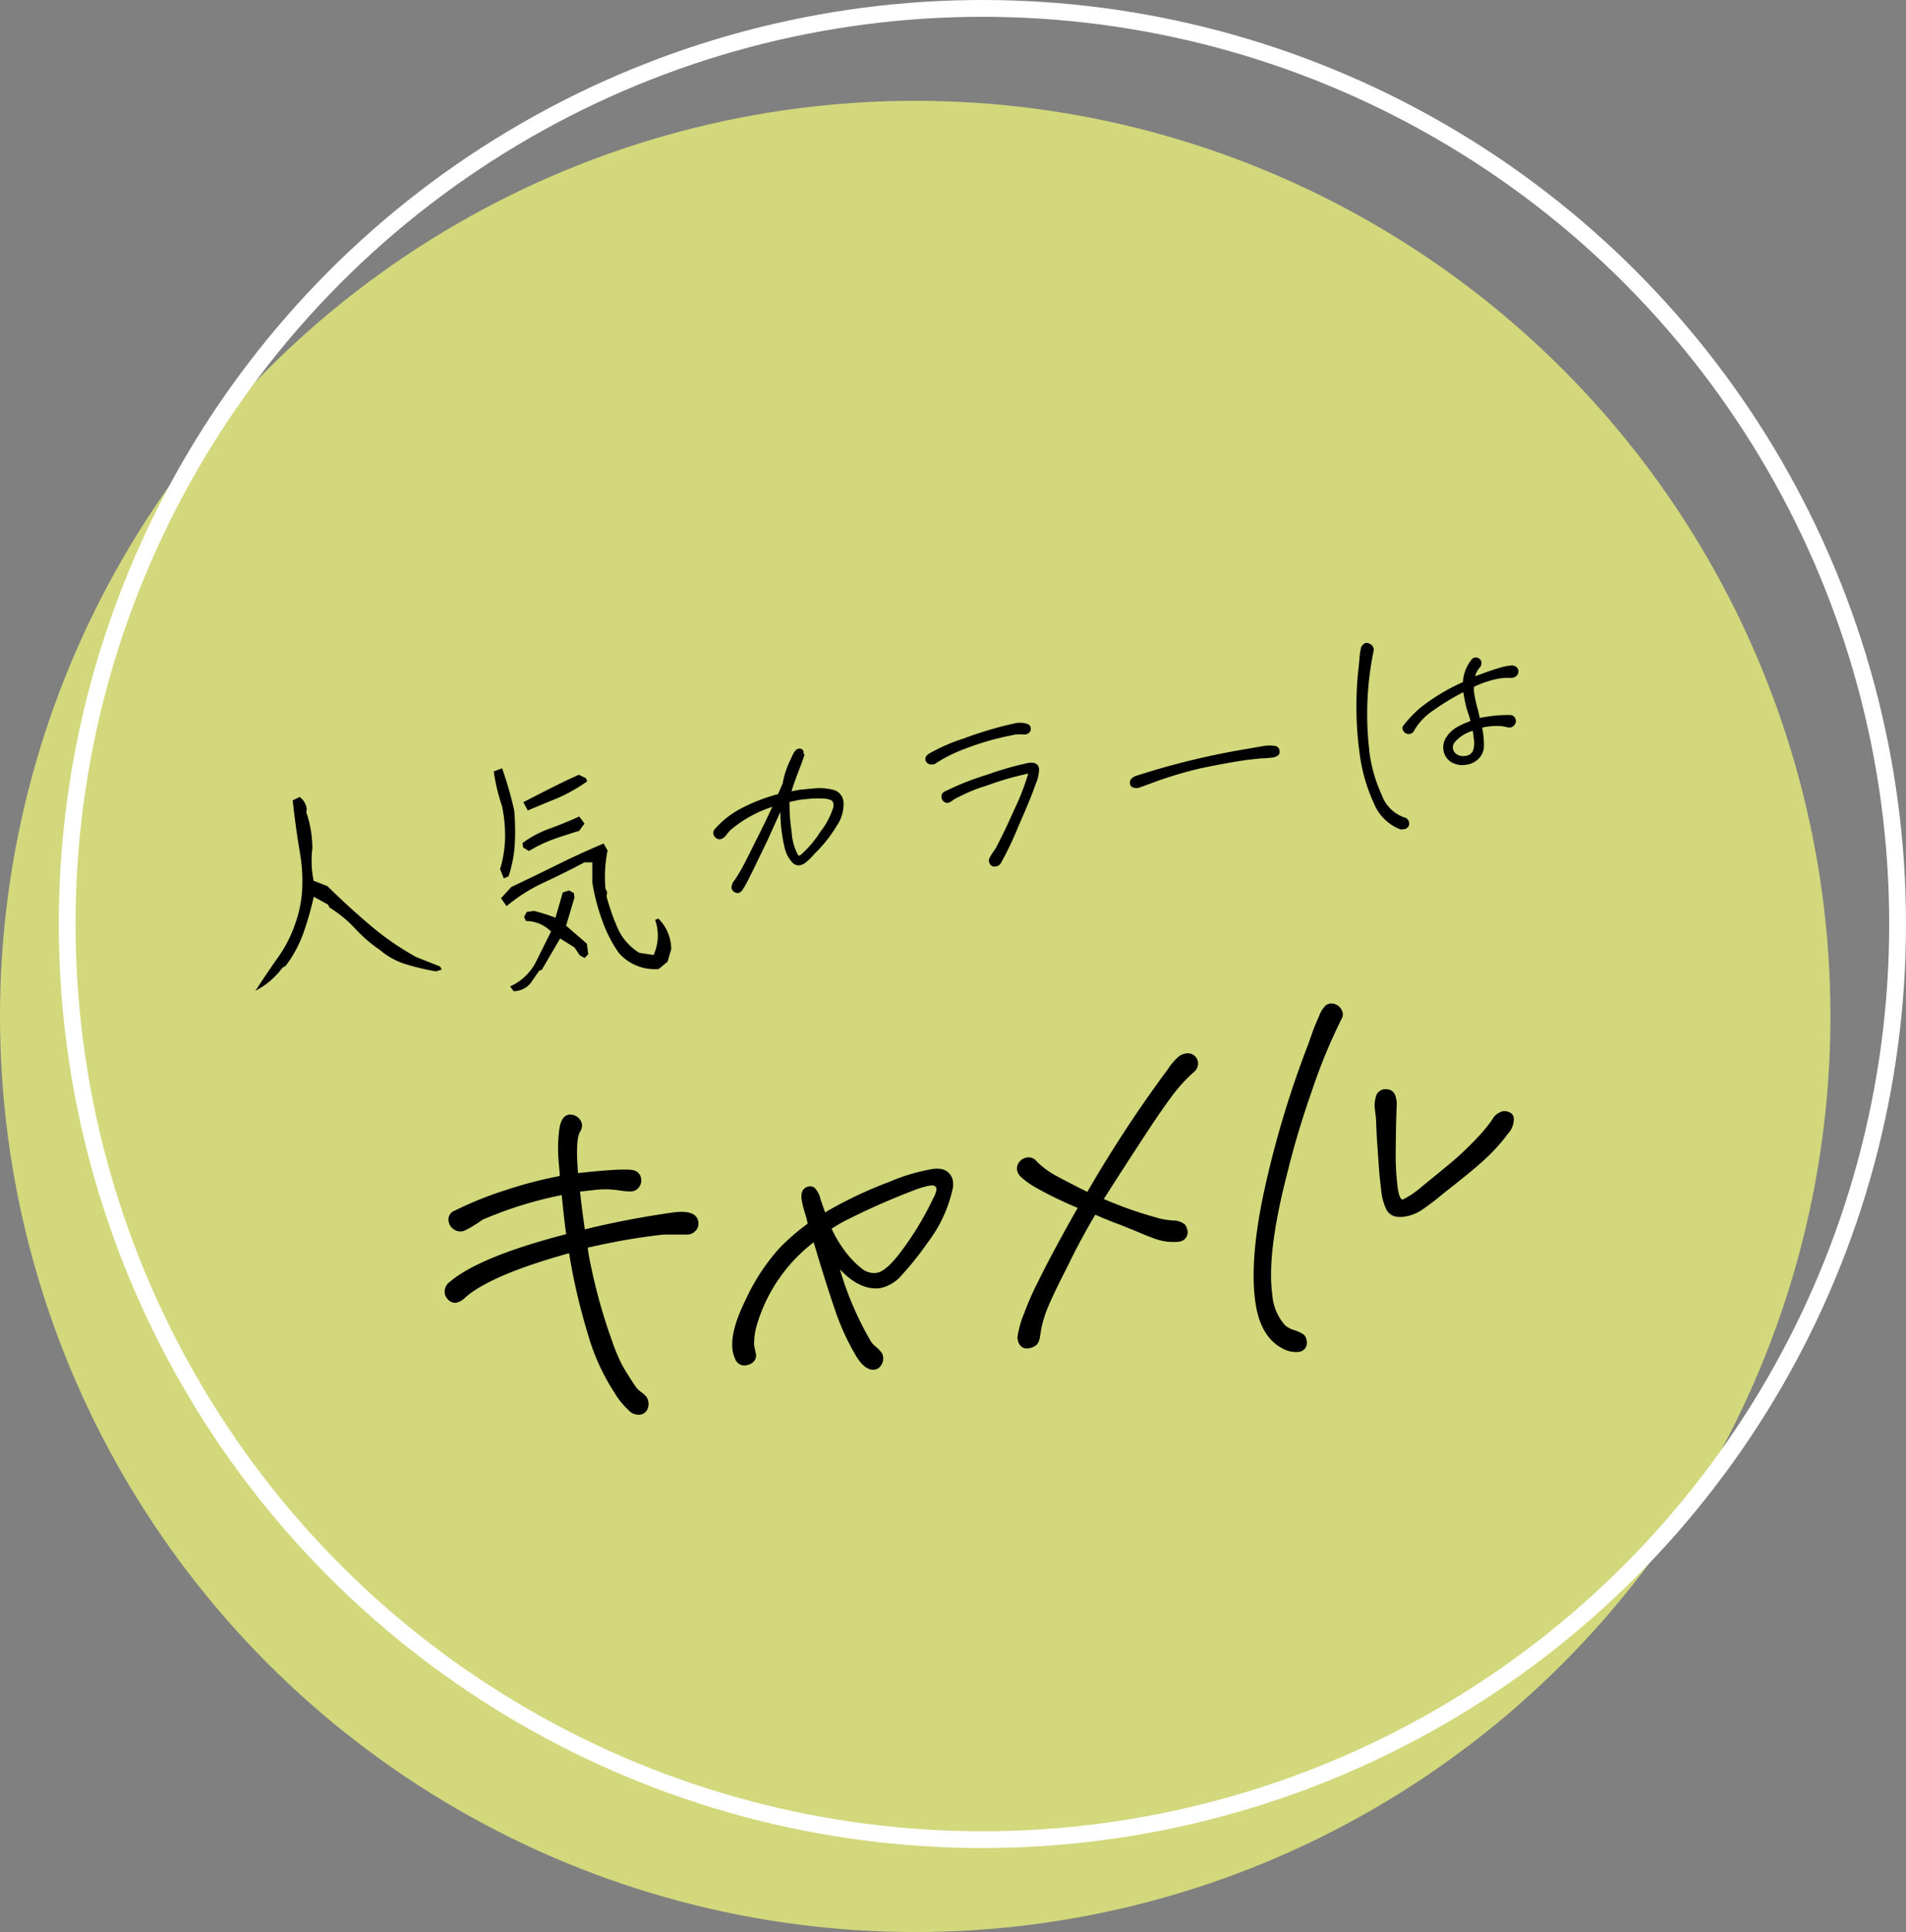 <svg xmlns="http://www.w3.org/2000/svg" viewBox="0 0 227 230"><rect x="0" y="0" width="227" height="230" fill="#808080" stroke="none"/><defs><style>.cls-1{fill:#f5fe79;opacity:0.7;}.cls-2{fill:none;stroke:#fff;stroke-miterlimit:10;stroke-width:2px;}</style></defs><g id="レイヤー_2" data-name="レイヤー 2"><g id="レイヤー_3" data-name="レイヤー 3"><circle class="cls-1" cx="109" cy="121" r="109"/><circle class="cls-2" cx="117" cy="110" r="109"/><path d="M51.94,115.64a28.43,28.43,0,0,1-3.47-.81,8.73,8.73,0,0,1-3.21-1.73,17.5,17.5,0,0,1-3-2.59,14.15,14.15,0,0,0-3-2.46l-.19-.36-1.7-.94A37.45,37.45,0,0,1,36.16,111a14.7,14.7,0,0,1-2.15,4l-.36.19a9.34,9.34,0,0,1-3.23,2.76c.91-1.4,1.82-2.75,2.71-4a15.91,15.91,0,0,0,2.07-4.09,14.41,14.41,0,0,0,.78-3.84,19.8,19.8,0,0,0-.19-4.09c-.38-2.2-.69-4.41-.93-6.65l.83-.4a2.07,2.07,0,0,1,.84,1.44l-.05.4A13,13,0,0,1,37.2,101a12,12,0,0,0,.15,3.85l1.66.65c1.59,1.58,3.25,3.1,5,4.58a33.12,33.12,0,0,0,5.55,3.85l2.85,1.13.2.36Z"/><path d="M60,104.57l-.44-1.11a13.89,13.89,0,0,0,.59-3.58A17.17,17.17,0,0,0,59.8,96a23.89,23.89,0,0,1-1-4.16l1-.38a45.81,45.81,0,0,1,1.44,5,28.22,28.22,0,0,1,.07,4,15.06,15.06,0,0,1-.74,3.86Zm18.45,10.79a5.67,5.67,0,0,1-4.75-1.92,15.65,15.65,0,0,1-2-3.94A23.24,23.24,0,0,1,70.54,105l0-2.34h-.93c-1.59.84-3.18,1.63-4.79,2.38a20.22,20.22,0,0,0-4.49,2.83l-.66-.94,1.23-1.34q2.79-1.32,5.48-2.65c1.8-.89,3.63-1.73,5.51-2.52l.47.82a16.06,16.06,0,0,0-.25,4.58l.2.37-.07.54a28,28,0,0,0,1.29,3.7,6.65,6.65,0,0,0,2.61,3l1.7.26a5.61,5.61,0,0,0,.19-4.18l.37-.16a5.11,5.11,0,0,1,1.54,3.65l-.43,1.48ZM61.18,118l-.43-.57a6.41,6.41,0,0,0,3-2.76l1.88-3.78a4.3,4.3,0,0,0-3-1.25l-.21-.5.31-.58.87-.12a22.59,22.59,0,0,1,2.56.81l.86-3,.75-.25.57.31.08.52-1,3.37,2.47,2.14.17,1.25-.43.45-.58-.31-.63-.94-1.71-1.07-2.17,3.71-.34.15-1,1.45A2.66,2.66,0,0,1,61.18,118ZM63,101.31l-.7-.43-.07-.52a12.65,12.65,0,0,1,3.29-1.74c1.18-.43,2.34-.9,3.47-1.42l.62.84-.63.87c-1.07.32-2.09.65-3.07,1A16.13,16.13,0,0,0,63,101.31Zm-.14-4.81-.53-1c1.13-.59,2.23-1.15,3.3-1.69s2.17-1.07,3.31-1.58l.84.41.16.37A19.92,19.92,0,0,1,66.44,95C65.23,95.49,64,96,62.81,96.5Z"/><path d="M99.66,98.3a16.41,16.41,0,0,1-2.56,3.25l-.5.54a5.6,5.6,0,0,1-.7.63,1.56,1.56,0,0,1-.67.29,1,1,0,0,1-.84-.31,3.77,3.77,0,0,1-.91-1.66,17.94,17.94,0,0,1-.42-2.37c-.06-.43-.1-1.08-.13-2l-1.25,2.76c-.44,1-1,2.09-1.63,3.41s-1.08,2.19-1.33,2.64c0,0-.11.17-.27.42a.82.82,0,0,1-.56.42.9.9,0,0,1-.42-.12.84.84,0,0,1-.35-.46,1.47,1.47,0,0,1,.4-1,20.06,20.06,0,0,0,1.25-2.16c.52-1,1-2,1.54-3.07L91,98.12l.62-1.29.36-.78a14.71,14.71,0,0,0-5,2.78,6.36,6.36,0,0,0-.5.6,1.2,1.2,0,0,1-.7.48.67.67,0,0,1-.53-.17.76.76,0,0,1-.29-.48.66.66,0,0,1,.18-.57,10.75,10.75,0,0,1,3.21-2.49,20.86,20.86,0,0,1,4.31-1.66l.44-1a1,1,0,0,1,.11-.23,10.16,10.16,0,0,1,1-3c0-.08.1-.22.19-.43a2,2,0,0,1,.33-.52.69.69,0,0,1,.4-.24c.34,0,.52.09.57.4a1.2,1.2,0,0,1,0,.32q.21-.28.06.18c-.1.3-.24.7-.42,1.18-.53,1.36-.89,2.36-1.07,3L95.35,94c.35,0,.84-.09,1.47-.13a6.8,6.8,0,0,1,2.44.16,1.62,1.62,0,0,1,1.2,1.47A4.5,4.5,0,0,1,99.66,98.3Zm-.4-2.58a.56.56,0,0,0-.32-.48,2.45,2.45,0,0,0-.75-.17,13.55,13.55,0,0,0-2.6.11c-.33,0-.85.15-1.56.29A22.13,22.13,0,0,0,94.28,99a6.71,6.71,0,0,0,.75,2.77c.06.06.11.09.17.08a.35.35,0,0,0,.19-.1,13,13,0,0,0,2.32-2.74,9,9,0,0,0,1.54-2.93A1.88,1.88,0,0,0,99.26,95.72Z"/><path d="M110.73,89.67a21.59,21.59,0,0,1,4-1.74,46.44,46.44,0,0,1,5-1.56l1.27-.29a2.78,2.78,0,0,1,1.28.08.6.6,0,0,1,.48.51.63.63,0,0,1-.2.56.81.81,0,0,1-.64.21,6,6,0,0,0-1,0l-.56.12a33.49,33.49,0,0,0-6.48,2,16.58,16.58,0,0,0-2.44,1.32.61.61,0,0,1-.34.12.77.77,0,0,1-.58-.11.59.59,0,0,1-.3-.42Q110.13,90,110.73,89.67Zm1.8,4.55a32.62,32.62,0,0,1,5.06-2,36.84,36.84,0,0,1,4.9-1.4c.76-.11,1.18.13,1.26.7a4.47,4.47,0,0,1-.4,1.8q-.54,1.61-2.1,5.14a38.33,38.33,0,0,1-2.06,4.31.82.82,0,0,1-.6.38.65.65,0,0,1-.75-.41.7.7,0,0,1,0-.58,4.53,4.53,0,0,1,.4-.67c.17-.25.3-.43.38-.57q.94-1.77,2.26-4.71a28.21,28.21,0,0,0,1.58-4.12,35.9,35.9,0,0,0-4.9,1.42,20.11,20.11,0,0,0-4,1.69,1.62,1.62,0,0,1-.67.38.55.55,0,0,1-.34-.06.71.71,0,0,1-.41-.56A.65.65,0,0,1,112.53,94.22Z"/><path d="M135.5,92.3a91.18,91.18,0,0,1,12.68-3.09l2.31-.4a4.16,4.16,0,0,1,1.4,0,.6.6,0,0,1,.49.53.58.58,0,0,1-.19.61,1.68,1.68,0,0,1-.74.25l-.79.07a8.74,8.74,0,0,0-.91.06l-1.21.13c-1.71.24-3.56.59-5.53,1A47.37,47.37,0,0,0,137.77,93l-2.07.76a1.12,1.12,0,0,1-.72,0,.54.54,0,0,1-.4-.49.71.71,0,0,1,.19-.59A1.54,1.54,0,0,1,135.5,92.3Z"/><path d="M167.64,97.54a.77.77,0,0,1,.18.4.61.61,0,0,1-.13.52.71.71,0,0,1-.49.25,1,1,0,0,1-.48,0,5.54,5.54,0,0,1-3.1-3.1,20.24,20.24,0,0,1-1.71-6.07,38.67,38.67,0,0,1-.36-5.15,40.59,40.59,0,0,1,.27-5.06l.09-.92a8.74,8.74,0,0,1,.2-1.37,1.21,1.21,0,0,1,.4-.44.54.54,0,0,1,.52,0,.82.82,0,0,1,.46.35.71.71,0,0,1,.1.55A37.29,37.29,0,0,0,163,88.58l.1,1a17.68,17.68,0,0,0,1.48,5.1,4.36,4.36,0,0,0,2.7,2.64A.63.63,0,0,1,167.64,97.54Zm12.91-18.17a.61.61,0,0,1,.28.45.72.72,0,0,1-.15.57.91.91,0,0,1-.56.3,5.56,5.56,0,0,1-.58,0,8.64,8.64,0,0,0-.9.07,12,12,0,0,0-3.09,1,3.27,3.27,0,0,0,0,.61,16.42,16.42,0,0,0,.5,2.26l.19.84c.26-.06.64-.12,1.14-.19a14.84,14.84,0,0,1,2.44-.16.61.61,0,0,1,.49.18.8.8,0,0,1,.22.44.68.68,0,0,1-.16.55.72.72,0,0,1-.48.31l-.3,0a4.33,4.33,0,0,0-1.37-.18,9.42,9.42,0,0,0-1,.07,6.06,6.06,0,0,0-.7.14,9.9,9.9,0,0,1,.21,2.26,2.15,2.15,0,0,1-.65,1.45,2.51,2.51,0,0,1-1.45.7,2.6,2.6,0,0,1-1.83-.34,2,2,0,0,1-.89-1.42,2.13,2.13,0,0,1,.36-1.54,3.73,3.73,0,0,1,1.29-1.2,10.32,10.32,0,0,1,1.57-.7,10,10,0,0,0-.3-1,10.78,10.78,0,0,1-.37-1.44c-.06-.23-.11-.58-.18-1a29,29,0,0,0-3.65,2.22,7.24,7.24,0,0,0-2.21,2.35.7.7,0,0,1-.56.41.59.59,0,0,1-.38-.06.75.75,0,0,1-.44-.56.48.48,0,0,1,.09-.37,13.85,13.85,0,0,1,2.1-2.19,23.78,23.78,0,0,1,5-3,4.7,4.7,0,0,1,1-2.64.6.6,0,0,1,.43-.28.68.68,0,0,1,.53.14.6.6,0,0,1,.24.4.82.82,0,0,1-.23.69,2.28,2.28,0,0,0-.51,1c1.38-.53,2.48-.9,3.3-1.12a5.67,5.67,0,0,1,1-.17A.92.92,0,0,1,180.55,79.37ZM175.4,87a4.4,4.4,0,0,0-2.17,1.39,1,1,0,0,0-.19.72,1,1,0,0,0,.47.7,1.44,1.44,0,0,0,1,.18,1.09,1.09,0,0,0,.93-.64,3.1,3.1,0,0,0,.07-1.54A7.14,7.14,0,0,0,175.4,87Z"/><path d="M82.8,146.56a1.33,1.33,0,0,1-1.08.41c-1.16,0-2,0-2.45,0s-1.47.14-2.73.32q-2.79.39-6.55,1.24.18,1.27.33,1.89a64.92,64.92,0,0,0,2.5,9,23.54,23.54,0,0,0,1.26,3.06c.35.64.91,1.53,1.67,2.67a2.94,2.94,0,0,0,.64.59,3.09,3.09,0,0,1,.63.59,1.69,1.69,0,0,1,.2.55,1.5,1.5,0,0,1-.18,1,1.07,1.07,0,0,1-.83.53,1.62,1.62,0,0,1-1.37-.55,9.58,9.58,0,0,1-1.12-1.26,8.92,8.92,0,0,1-.53-.8A25.41,25.41,0,0,1,70,158.76a71.7,71.7,0,0,1-2.22-9.57q-8.09,2.24-11.5,4.59a10.09,10.09,0,0,0-.93.74,2.2,2.2,0,0,1-1.09.58,1.22,1.22,0,0,1-1-.51,1.18,1.18,0,0,1-.28-.6,1.4,1.4,0,0,1,.58-1.38q3.51-3,13.87-5.69c-.15-1.06-.33-2.61-.53-4.65a46.66,46.66,0,0,0-9,2.75,2.49,2.49,0,0,0-.75.4,6.28,6.28,0,0,1-.56.37,11.33,11.33,0,0,1-1.2.68,1.3,1.3,0,0,1-1.27-.08,1.36,1.36,0,0,1-.69-1,1.11,1.11,0,0,1,.73-1.27,42.19,42.19,0,0,1,6-2.42A49.92,49.92,0,0,1,66.66,140l0-.19c0-.26-.09-.94-.16-2a16.66,16.66,0,0,1,.08-3.11c.13-1.23.52-1.89,1.15-2a1.42,1.42,0,0,1,1.58,1.13,1.44,1.44,0,0,1-.2.87q-.6.85-.27,4.95l1.65-.17c2.89-.28,4.59-.32,5.09-.13a1.18,1.18,0,0,1,.78,1,1.32,1.32,0,0,1-.27,1,1.24,1.24,0,0,1-1,.49,10.17,10.17,0,0,1-1.37-.13,11.08,11.08,0,0,0-2.54-.09l-2.1.23q.15,1.53.57,4.5a105.31,105.31,0,0,1,10.45-2c1.9-.27,2.93.11,3.07,1.12A1.2,1.2,0,0,1,82.8,146.56Z"/><path d="M113.5,140.69a2.54,2.54,0,0,1,0,.64,16.23,16.23,0,0,1-3,6.57,36.19,36.19,0,0,1-3.1,3.89,4.61,4.61,0,0,1-2.53,1.55q-2.41.34-4.84-2.23a38.14,38.14,0,0,0,3.74,8.66,3.11,3.11,0,0,0,.52.54,3.74,3.74,0,0,1,.6.59,1,1,0,0,1,.28.61,1.34,1.34,0,0,1-.22,1,1.09,1.09,0,0,1-.79.54c-.76.1-1.51-.46-2.24-1.69a28.49,28.49,0,0,1-2.49-5.47q-1.12-3.27-2.52-8a19.26,19.26,0,0,0-6.76,9.81,8,8,0,0,0-.34,2.18l0,.25.22,1.07a1,1,0,0,1-.27.88,1.38,1.38,0,0,1-.84.44,1.14,1.14,0,0,1-1.32-.65,3.93,3.93,0,0,1-.35-1.12c-.21-1.48.29-3.44,1.5-5.9a24.51,24.51,0,0,1,4-6.18,25.42,25.42,0,0,1,3.45-3l-.16-.69q-.12-.37-.3-1a9.78,9.78,0,0,1-.25-1.07,2.32,2.32,0,0,1,0-.9,1,1,0,0,1,.86-.77.88.88,0,0,1,.67.16,3,3,0,0,1,.71,1.39c.08.25.26.76.54,1.54a48.57,48.57,0,0,1,7.51-3.58,23.24,23.24,0,0,1,5.15-1.56,3.4,3.4,0,0,1,1.29,0A1.72,1.72,0,0,1,113.5,140.69Zm-2,.79c0-.29-.3-.41-.76-.34a11.15,11.15,0,0,0-2,.6,84.07,84.07,0,0,0-8.09,3.59c-.36.18-.9.49-1.61.94a14.7,14.7,0,0,0,1.92,3.09,10.88,10.88,0,0,0,1.73,1.7,2.26,2.26,0,0,0,1.74.46q1.2-.17,3.23-3a36,36,0,0,0,3.48-5.86A2.84,2.84,0,0,0,111.55,141.48Z"/><path d="M142.17,125.61a1.26,1.26,0,0,1,.51.83,1.3,1.3,0,0,1-.48,1.17,19,19,0,0,0-2.53,2.75q-1.14,1.51-2.79,4-3.4,5.19-5.42,8.38l.48.2a47.25,47.25,0,0,0,6.31,2.15,10.45,10.45,0,0,0,1.49.21,2.15,2.15,0,0,1,1.39.48,1.83,1.83,0,0,1,.3.73,1.11,1.11,0,0,1-.61,1.19,1.71,1.71,0,0,1-.5.13,8.71,8.71,0,0,1-1.17,0,7,7,0,0,1-1.84-.45c-.66-.25-1.33-.52-2-.81l-1.91-.77c-1.1-.4-2.08-.8-2.95-1.2q-1.78,3-3.23,6l-.81,1.6q-1,2-1.59,3.39a13.12,13.12,0,0,0-.84,2.77c0,.13-.07.39-.12.76a1.91,1.91,0,0,1-.35.92,1.67,1.67,0,0,1-1,.46,1,1,0,0,1-1-.33,1.54,1.54,0,0,1-.32-1.09,12.35,12.35,0,0,1,.81-2.8,33.92,33.92,0,0,1,1.69-3.82c1.14-2.32,2.69-5.2,4.66-8.67-1.19-.48-2.27-1-3.25-1.48-.6-.31-1.22-.64-1.85-1a9.13,9.13,0,0,1-1.62-1.17,1.53,1.53,0,0,1-.5-.83,1.26,1.26,0,0,1,.28-1,1.46,1.46,0,0,1,.93-.52,1.19,1.19,0,0,1,1.09.43,9.71,9.71,0,0,0,2.52,1.84c1.21.65,2.4,1.26,3.55,1.83a153.56,153.56,0,0,1,9.26-14.16c.11-.14.31-.42.59-.83a7.18,7.18,0,0,1,.89-1,1.84,1.84,0,0,1,1-.49A1.3,1.3,0,0,1,142.17,125.61Z"/><path d="M159.76,121.33a64.47,64.47,0,0,0-3.45,8.34q-1.83,5.19-3,10-2.47,9.52-1.78,14.47a6.05,6.05,0,0,0,1.55,3.66,3.07,3.07,0,0,0,1,.53,4.59,4.59,0,0,1,1.11.49,1,1,0,0,1,.42.75,1.07,1.07,0,0,1-1,1.37,3.21,3.21,0,0,1-1.39-.19q-3.08-1.25-3.71-5.75-.74-5.19,1.17-13.77a117.84,117.84,0,0,1,5.16-17c.09-.27.24-.69.44-1.26s.47-1.23.82-2a3.33,3.33,0,0,1,.82-1.31,2.09,2.09,0,0,1,.48-.2,1.42,1.42,0,0,1,1.52,1.15A1.07,1.07,0,0,1,159.76,121.33Zm6.59,10.12c-.07,1.65-.11,3.43-.12,5.35a32.17,32.17,0,0,0,.22,4.53c.14,1,.36,1.54.65,1.46a11.35,11.35,0,0,0,2.36-1.63q1.74-1.41,3.42-2.8a38.06,38.06,0,0,0,3.58-3.48,16.83,16.83,0,0,0,1.26-1.6,2,2,0,0,1,1.29-1,1.48,1.48,0,0,1,.8.15.83.83,0,0,1,.48.71,2.58,2.58,0,0,1-.71,1.84,21.71,21.71,0,0,1-3,3.27c-1.1,1-2.65,2.24-4.67,3.82a31.59,31.59,0,0,1-2.62,2,5.2,5.2,0,0,1-2.09.78,3.49,3.49,0,0,1-.84,0,1.6,1.6,0,0,1-1.26-.89,6.87,6.87,0,0,1-.6-2.21l-.21-1.91c-.06-.76-.17-2.32-.33-4.67l-.08-1.92c0-.22-.07-.61-.13-1.18a3.38,3.38,0,0,1,.09-1.4,1.18,1.18,0,0,1,1-1l.25,0c.7,0,1.1.45,1.21,1.25A1.47,1.47,0,0,1,166.35,131.45Z"/></g></g></svg>